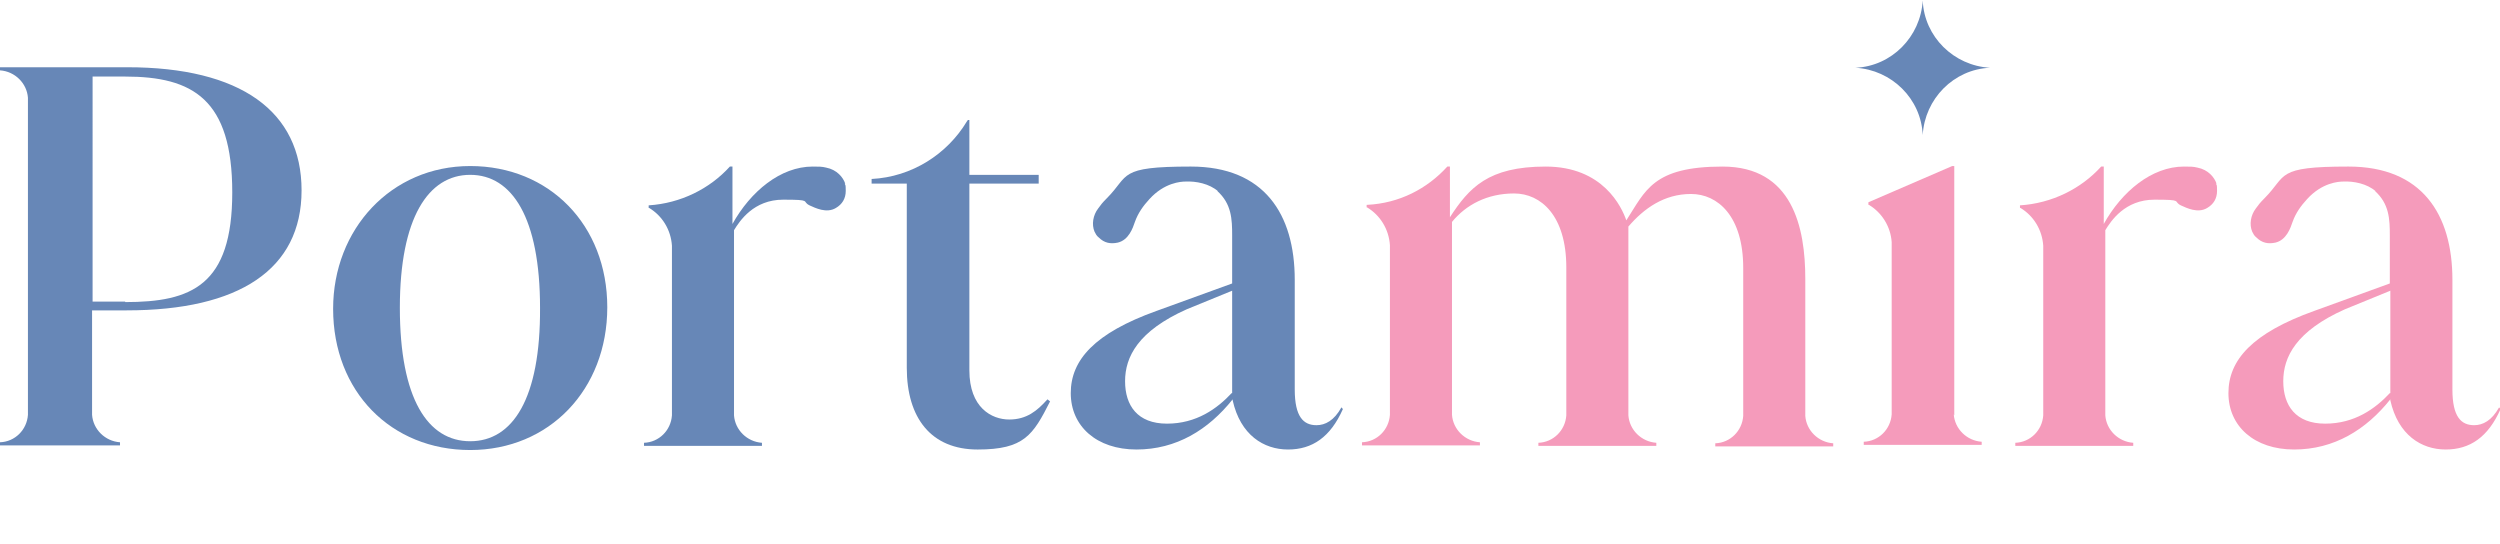 <svg viewBox="0 0 483.3 105.2" version="1.1" xmlns="http://www.w3.org/2000/svg" id="a">
  
  <defs>
    <style>
      .st0 {
        fill: #6787b7;
      }

      .st1 {
        fill: #f59bbb;
      }
    </style>
  </defs>
  <path d="M349,80.3v-26.4c0-10-2.5-21.7-16-21.7s-14.9,4.7-18.6,10.4c-.9-2.6-4.5-10.4-15.6-10.4s-14.8,4.1-18.5,9.8v-7.2c0,0,0-2.6,0-2.6h-.5c-3.9,4.3-9.3,7.1-15.5,7.4h-.1v.5h0s0,0,.1,0c2.5,1.5,4.2,4.2,4.4,7.3v32.8c-.2,2.9-2.5,5.2-5.4,5.3v.6h22.8v-.6c-2.9-.2-5.2-2.5-5.4-5.3v-37.3c2.7-3.3,6.8-5.5,12-5.5s10.1,4.3,10.1,14.3v28.6c-.2,2.9-2.5,5.2-5.4,5.3v.6h22.8v-.6c-2.9-.2-5.2-2.5-5.4-5.3v-36.5c3-3.5,6.9-6.3,12.1-6.3s10.1,4.3,10.1,14.3v28.6c-.2,2.9-2.5,5.2-5.4,5.3v.6h22.8v-.6c-2.9-.2-5.2-2.5-5.4-5.3h0s0,0,0,0Z" class="st1"></path>
  <polygon points="386.8 39.6 386.8 39.6 386.8 39.6 386.8 39.6" class="st1"></polygon>
  <path d="M377.8,80.3v-48.2h-.4l-16.2,7v.5s0,0,.1,0c2.5,1.5,4.2,4.2,4.4,7.2,0,0,0,.2,0,.2v33.1c-.2,2.9-2.5,5.2-5.4,5.3v.6h22.8v-.6c-2.9-.2-5.2-2.5-5.4-5.3h0Z" class="st1"></path>
  <path d="M64.4,59.7c0-15.4,11.2-27.6,26.5-27.6s26.5,11.4,26.5,27.3-11.2,27.6-26.5,27.6-26.5-11.3-26.5-27.3ZM104.4,59.5c0-17.4-5.4-25.7-13.5-25.7s-13.6,8.3-13.6,25.7c0,17.6,5.4,25.8,13.6,25.8s13.6-8.2,13.5-25.8h0Z" class="st0"></path>
  <path d="M24.6,13H0v.6c2.9.2,5.2,2.5,5.4,5.3v61.3c-.2,2.9-2.5,5.2-5.4,5.3v.6h23.2v-.6c-2.9-.2-5.2-2.5-5.4-5.3v-20.2h6.7c21.7,0,33.8-7.9,33.8-23.2S46.5,13,24.6,13h0ZM24.2,58.3h-6.3V14.8h6.3c13.1,0,20.7,4.4,20.7,22.4s-7.9,21.2-20.7,21.2Z" class="st0"></path>
  <path d="M202.4,77.3c-1.9,2.1-3.9,3.8-7.3,3.8s-7.7-2.3-7.7-9.5v-36.1h13.4v-1.7h-13.4v-10.6h-.3c0,0-.1.2-.2.3-3.8,6.3-10.6,10.7-18.4,11.1h0v.9h6.8v35.6c0,9.7,4.7,15.8,13.7,15.8s10.7-2.8,14-9.3l-.5-.4Z" class="st0"></path>
  <path d="M235.3,36.9c2.8,2.5,2.9,5.5,2.9,8.6,0,0,0,3.2,0,5.4v3.9l-14.6,5.3c-12,4.3-16.6,9.5-16.6,15.9s5,10.9,12.7,10.9,13.9-3.8,18.6-9.7v.2c1.5,6.7,6,9.5,10.7,9.5s8.2-2.4,10.6-7.8l-.2-.3h-.1c-1.4,2.5-3.1,3.4-4.8,3.4-2.5,0-4.2-1.6-4.2-6.9v-21.2c0-12.7-5.9-21.9-20.1-21.9s-11.8,1.7-16.2,6.1c-.9.9-1.2,1.3-1.7,2-1,1.3-1.3,3.1-.7,4.5.2.4.4.8.8,1.1,1.1,1.1,2.3,1.3,3.7,1,2.1-.5,2.9-2.8,3.3-4,.6-1.7,1.6-3.1,2.8-4.4,2.9-3.2,6.1-3.4,7-3.4,2-.1,4.6.4,6.3,1.9h0ZM238.1,76c-2.8,3-6.8,5.9-12.5,5.9s-8.1-3.5-8.1-8.2,2.5-9.7,11.9-13.9l8.8-3.6v19.8h0Z" class="st0"></path>
  <polygon points="125.4 39.6 125.4 39.6 125.4 39.6 125.4 39.6" class="st0"></polygon>
  <path d="M163.4,35.5c-.4-1.2-1.6-2.7-3.7-3.1-.8-.2-1.4-.2-2.6-.2-6.2,0-12,4.8-15.5,11.1v-6.4h0v-4.7h-.5c-3.9,4.3-9.5,7.1-15.7,7.5h0v.5h0s0,0,.1,0c2.5,1.5,4.2,4.2,4.4,7.3h0v32.8c-.2,2.9-2.5,5.2-5.4,5.3v.6h22.8v-.6c-2.9-.2-5.2-2.5-5.4-5.3v-35.8c1.1-1.8,3.8-5.9,9.5-5.9s3.5.3,5.1,1.1c1.1.5,3.3,1.6,5.1.5,1.2-.7,1.9-1.8,1.9-3.3s-.1-1-.2-1.4h0Z" class="st0"></path>
  <path d="M358.7,13.1c7,.4,12.7,6,13,13,0,0,0,0,0,0,.4-7,6-12.7,13-13,0,0,0,0,0,0-7-.4-12.7-6-13-13,0,0,0,0,0,0-.4,7-6,12.7-13,13,0,0,0,0,0,0h0Z" class="st0"></path>
  <path d="M428.5,35.5c-.4-1.2-1.6-2.7-3.7-3.1-.8-.2-1.4-.2-2.6-.2-6.2,0-12,4.8-15.5,11.1v-6.4h0v-4.7h-.5c-3.9,4.3-9.5,7.1-15.7,7.5h0v.5h0s0,0,.1,0c2.5,1.5,4.2,4.2,4.4,7.3h0v32.8c-.2,2.9-2.5,5.2-5.4,5.3v.6h22.8v-.6c-2.9-.2-5.2-2.5-5.4-5.3v-35.8c1.1-1.8,3.8-5.9,9.5-5.9s3.5.3,5.1,1.1c1.1.5,3.3,1.6,5.1.5,1.2-.7,1.9-1.8,1.9-3.3s-.1-1-.2-1.4h0Z" class="st1"></path>
  <path d="M459.1,36.9c2.8,2.5,2.9,5.5,2.9,8.6,0,0,0,3.2,0,5.4v3.9l-14.6,5.3c-12,4.3-16.6,9.5-16.6,15.9s5,10.9,12.7,10.9,13.9-3.8,18.6-9.7v.2c1.5,6.7,6,9.5,10.7,9.5s8.2-2.4,10.6-7.8l-.2-.3h-.1c-1.4,2.5-3.1,3.4-4.8,3.4-2.5,0-4.2-1.6-4.2-6.9v-21.2c0-12.7-5.9-21.9-20.1-21.9s-11.8,1.7-16.2,6.1c-.9.9-1.2,1.3-1.7,2-1,1.3-1.3,3.1-.7,4.5.2.4.4.8.8,1.1,1.1,1.1,2.3,1.3,3.7,1,2.1-.5,2.9-2.8,3.3-4,.6-1.7,1.6-3.1,2.8-4.4,2.9-3.2,6.1-3.4,7-3.4,2-.1,4.6.4,6.3,1.9h0ZM462,76c-2.8,3-6.8,5.9-12.5,5.9s-8.1-3.5-8.1-8.2,2.5-9.7,11.9-13.9l8.8-3.6v19.8h0Z" class="st1"></path>
</svg>